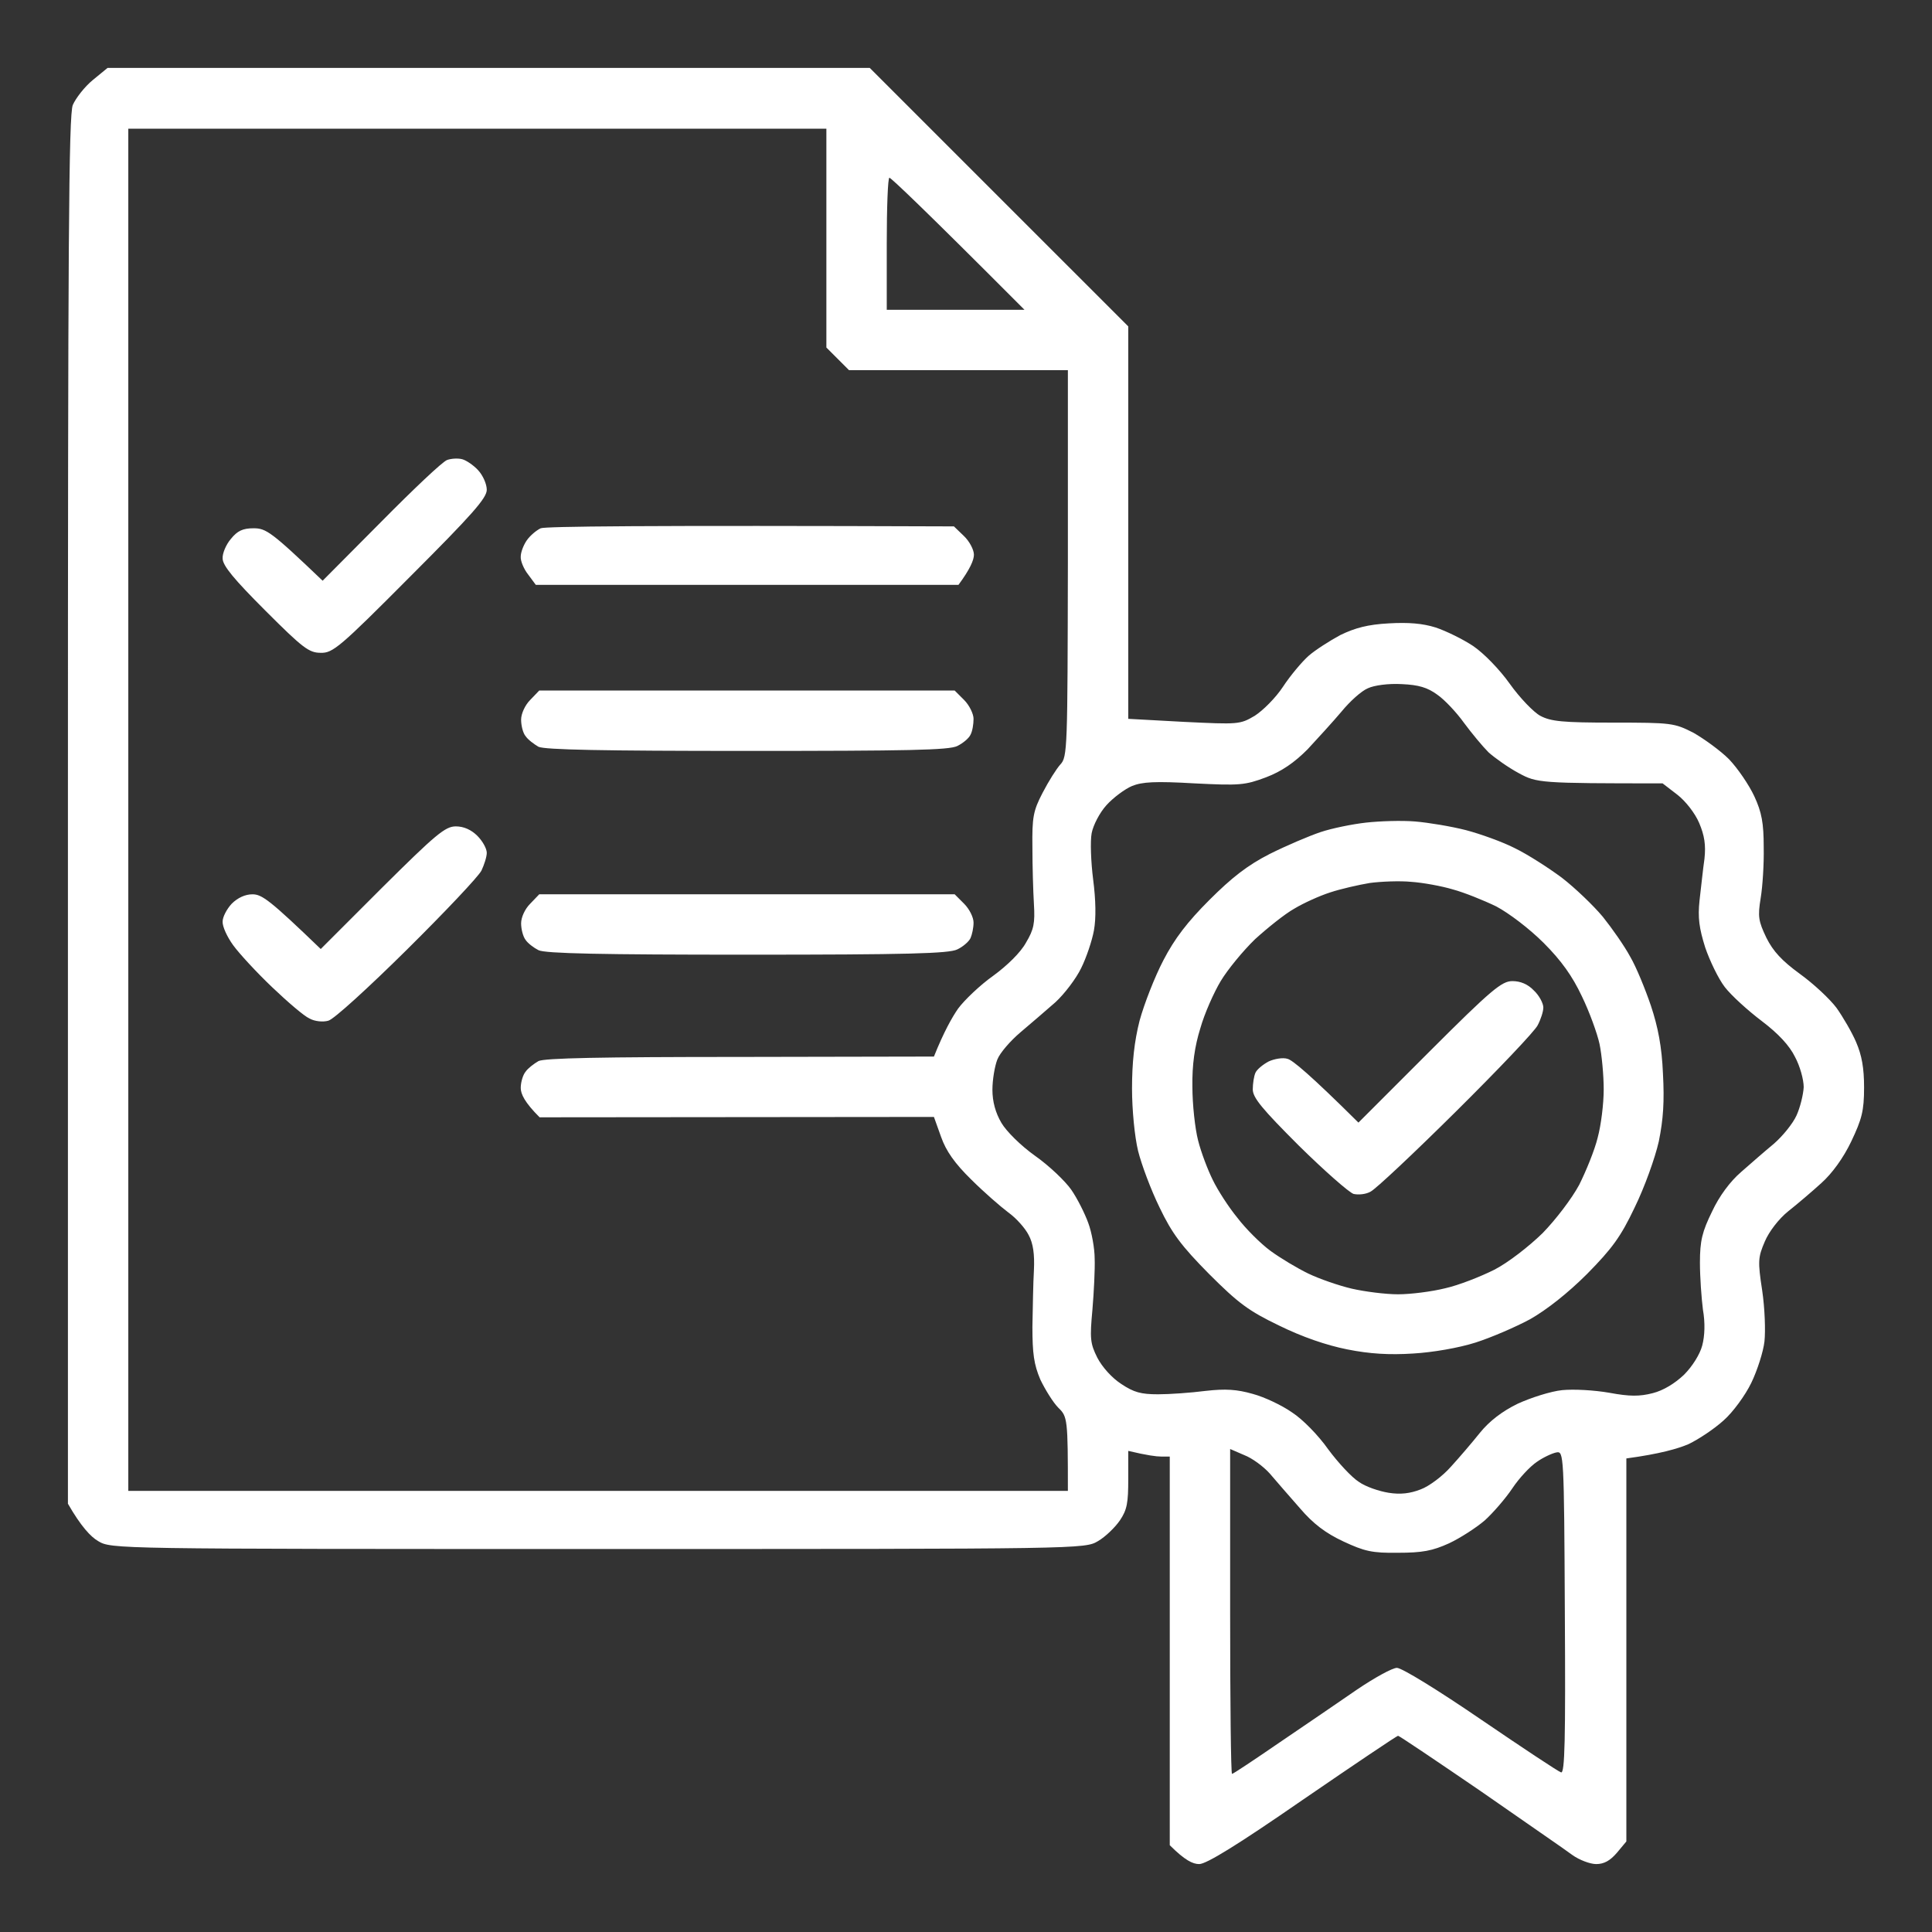 <svg width="120" height="120" viewBox="0 0 120 120" fill="none" xmlns="http://www.w3.org/2000/svg">
<rect x="0" y="0" width="120" height="120" fill="#333333" stroke="none"/>
<path fill-rule="evenodd" clip-rule="evenodd" d="M6.68 4.219H54.023L70.078 20.273V44.648L73.523 44.836C76.922 45 77.016 45 77.93 44.461C78.445 44.133 79.242 43.336 79.688 42.656C80.133 41.977 80.859 41.109 81.281 40.734C81.68 40.383 82.594 39.797 83.25 39.445C84.164 39 84.961 38.789 86.25 38.719C87.492 38.648 88.359 38.719 89.18 38.977C89.812 39.188 90.867 39.703 91.5 40.125C92.156 40.57 93.141 41.578 93.773 42.469C94.406 43.359 95.273 44.25 95.672 44.461C96.328 44.812 97.078 44.883 100.195 44.883C103.828 44.883 103.992 44.906 105.188 45.516C105.844 45.891 106.852 46.617 107.391 47.156C107.93 47.719 108.633 48.75 108.961 49.453C109.43 50.461 109.547 51.141 109.547 52.617C109.57 53.648 109.477 55.078 109.359 55.781C109.172 56.93 109.219 57.211 109.711 58.242C110.133 59.086 110.672 59.672 111.797 60.492C112.641 61.102 113.648 62.039 114.07 62.602C114.469 63.164 115.031 64.125 115.289 64.734C115.641 65.555 115.781 66.328 115.781 67.547C115.781 69 115.641 69.516 114.984 70.898C114.492 71.93 113.789 72.891 113.133 73.477C112.57 73.992 111.633 74.789 111.07 75.234C110.484 75.703 109.875 76.5 109.617 77.109C109.195 78.094 109.172 78.328 109.453 80.156C109.617 81.258 109.664 82.664 109.594 83.32C109.523 83.953 109.148 85.125 108.773 85.898C108.398 86.672 107.625 87.727 107.062 88.219C106.5 88.734 105.516 89.391 104.883 89.695C104.227 89.977 103.102 90.305 101.016 90.586V114.375L100.43 115.078C100.008 115.57 99.633 115.781 99.141 115.781C98.766 115.781 98.086 115.523 97.664 115.219C97.266 114.914 94.664 113.133 91.945 111.234C89.203 109.359 86.906 107.812 86.836 107.812C86.766 107.812 84.117 109.594 80.906 111.797C76.875 114.586 74.93 115.781 74.484 115.781C74.086 115.781 73.594 115.547 72.656 114.609V90.469H72.117C71.836 90.469 71.25 90.398 70.078 90.117V91.875C70.078 93.328 70.008 93.773 69.562 94.43C69.258 94.875 68.648 95.461 68.203 95.719C67.383 96.211 67.242 96.211 37.148 96.211C7.055 96.211 6.914 96.211 6.094 95.719C5.648 95.461 5.039 94.828 4.219 93.398V50.32C4.219 15.117 4.266 7.125 4.523 6.516C4.711 6.094 5.25 5.391 5.766 4.969L6.68 4.219ZM7.969 92.602H66.328C66.328 88.172 66.305 87.984 65.742 87.445C65.414 87.117 64.922 86.32 64.617 85.688C64.219 84.75 64.125 84.07 64.125 82.406C64.148 81.234 64.172 79.664 64.219 78.891C64.266 77.906 64.172 77.227 63.891 76.711C63.68 76.289 63.117 75.656 62.625 75.305C62.156 74.953 61.102 74.039 60.328 73.266C59.297 72.258 58.758 71.484 58.453 70.617L58.008 69.375L33.516 69.398C32.578 68.461 32.344 67.945 32.344 67.57C32.344 67.219 32.484 66.75 32.648 66.562C32.789 66.352 33.164 66.07 33.445 65.906C33.82 65.719 37.312 65.648 45.984 65.648L58.008 65.625C58.617 64.102 59.133 63.188 59.508 62.648C59.906 62.109 60.891 61.172 61.688 60.609C62.555 59.977 63.398 59.156 63.727 58.547C64.219 57.727 64.289 57.328 64.219 56.156C64.172 55.383 64.125 53.789 64.125 52.641C64.102 50.766 64.172 50.367 64.758 49.242C65.133 48.516 65.625 47.742 65.859 47.484C66.305 47.016 66.305 46.477 66.328 34.992V22.992H52.734L51.328 21.586V7.992H7.969V92.602ZM55.078 19.242H63.633C57.281 12.867 55.336 11.039 55.242 11.039C55.148 11.039 55.078 12.867 55.078 15.141V19.242ZM83.32 44.203C82.805 44.812 81.844 45.867 81.211 46.547C80.391 47.367 79.617 47.906 78.633 48.281C77.32 48.773 76.992 48.797 74.18 48.656C71.766 48.516 70.945 48.562 70.312 48.82C69.867 49.008 69.141 49.547 68.719 50.016C68.297 50.484 67.898 51.258 67.805 51.75C67.711 52.242 67.758 53.531 67.898 54.633C68.062 55.898 68.086 57.023 67.945 57.797C67.828 58.43 67.477 59.484 67.148 60.141C66.844 60.773 66.117 61.734 65.555 62.25C64.969 62.766 63.984 63.609 63.375 64.125C62.766 64.641 62.109 65.391 61.945 65.812C61.781 66.234 61.641 67.078 61.641 67.688C61.641 68.414 61.828 69.117 62.203 69.75C62.508 70.266 63.398 71.156 64.289 71.789C65.156 72.398 66.164 73.359 66.539 73.898C66.914 74.438 67.383 75.375 67.594 75.961C67.805 76.523 67.992 77.531 67.992 78.188C68.016 78.82 67.945 80.25 67.852 81.352C67.688 83.133 67.711 83.438 68.156 84.328C68.461 84.914 69.07 85.594 69.656 85.969C70.43 86.484 70.875 86.602 71.93 86.602C72.656 86.602 73.969 86.508 74.883 86.391C76.125 86.25 76.828 86.297 77.812 86.578C78.516 86.766 79.617 87.281 80.25 87.727C80.906 88.148 81.891 89.156 82.5 90.023C83.109 90.844 83.953 91.758 84.398 92.039C84.82 92.344 85.664 92.625 86.25 92.719C86.977 92.836 87.586 92.766 88.242 92.508C88.758 92.32 89.602 91.688 90.117 91.102C90.633 90.539 91.453 89.578 91.922 88.992C92.508 88.266 93.305 87.656 94.266 87.188C95.086 86.812 96.328 86.414 97.031 86.344C97.758 86.273 99.023 86.344 99.961 86.508C101.227 86.742 101.836 86.742 102.656 86.531C103.312 86.367 104.039 85.922 104.602 85.383C105.117 84.867 105.586 84.117 105.727 83.578C105.891 82.969 105.914 82.148 105.773 81.352C105.68 80.625 105.586 79.312 105.586 78.422C105.586 77.062 105.727 76.5 106.336 75.258C106.781 74.297 107.461 73.383 108.141 72.797C108.727 72.281 109.641 71.484 110.18 71.039C110.719 70.57 111.352 69.797 111.586 69.281C111.82 68.766 112.008 67.969 112.031 67.523C112.031 67.055 111.797 66.211 111.492 65.648C111.148 64.945 110.461 64.203 109.43 63.422C108.562 62.766 107.531 61.828 107.133 61.312C106.734 60.797 106.195 59.672 105.914 58.852C105.539 57.656 105.445 57 105.562 55.922C105.656 55.148 105.773 53.977 105.867 53.344C105.961 52.477 105.867 51.891 105.539 51.117C105.281 50.508 104.695 49.758 104.18 49.359L103.266 48.656C95.625 48.656 95.461 48.633 94.336 48.023C93.68 47.672 92.859 47.086 92.461 46.734C92.086 46.359 91.406 45.539 90.938 44.906C90.469 44.25 89.719 43.453 89.273 43.148C88.664 42.703 88.125 42.539 87.07 42.492C86.25 42.445 85.359 42.562 84.961 42.75C84.562 42.914 83.836 43.57 83.32 44.203ZM76.406 100.078C76.406 105.633 76.453 110.18 76.523 110.18C76.594 110.18 77.93 109.289 79.5 108.211C81.094 107.133 83.25 105.656 84.305 104.93C85.383 104.203 86.484 103.594 86.766 103.594C87.07 103.594 89.32 104.977 91.992 106.805C94.57 108.562 96.797 110.039 96.961 110.086C97.195 110.156 97.242 108.07 97.195 100.148C97.148 90.281 97.125 90.141 96.68 90.211C96.422 90.258 95.859 90.516 95.461 90.797C95.039 91.078 94.359 91.805 93.938 92.438C93.516 93.07 92.742 93.961 92.227 94.43C91.711 94.875 90.703 95.531 90 95.859C88.969 96.328 88.336 96.445 86.836 96.445C85.219 96.469 84.75 96.352 83.438 95.742C82.336 95.227 81.562 94.641 80.742 93.68C80.086 92.93 79.242 91.969 78.867 91.523C78.469 91.078 77.766 90.562 77.273 90.375L76.406 90V100.078ZM28.711 28.523C28.969 28.594 29.414 28.898 29.695 29.203C30 29.531 30.234 30.07 30.234 30.422C30.234 30.938 29.32 31.969 25.477 35.812C21.117 40.195 20.672 40.57 19.922 40.547C19.195 40.547 18.82 40.266 16.477 37.922C14.555 36 13.828 35.133 13.828 34.688C13.805 34.383 14.039 33.82 14.344 33.469C14.742 32.977 15.07 32.812 15.75 32.812C16.523 32.812 16.852 33.023 20.039 36.07L23.672 32.414C25.664 30.398 27.492 28.664 27.773 28.57C28.031 28.477 28.453 28.453 28.711 28.523ZM59.25 32.695L59.859 33.281C60.211 33.609 60.492 34.148 60.492 34.453C60.492 34.781 60.258 35.344 59.531 36.328H33.281L32.812 35.695C32.531 35.344 32.32 34.828 32.344 34.57C32.344 34.312 32.508 33.867 32.719 33.562C32.93 33.258 33.328 32.93 33.586 32.812C33.867 32.695 39.75 32.625 59.25 32.695ZM33.492 42.891H59.297L59.883 43.477C60.211 43.805 60.469 44.344 60.469 44.648C60.469 44.977 60.398 45.422 60.281 45.633C60.188 45.844 59.836 46.148 59.461 46.336C58.945 46.594 56.391 46.641 46.406 46.641C37.43 46.641 33.844 46.57 33.445 46.383C33.164 46.219 32.789 45.938 32.648 45.727C32.484 45.539 32.367 45.07 32.367 44.695C32.367 44.344 32.602 43.805 32.93 43.477L33.492 42.891ZM87.891 51.023C88.734 51.094 90.141 51.328 91.055 51.562C91.945 51.797 93.328 52.289 94.102 52.688C94.875 53.062 96.188 53.906 97.008 54.516C97.828 55.148 98.977 56.25 99.562 56.953C100.125 57.656 100.898 58.758 101.25 59.414C101.625 60.047 102.188 61.43 102.539 62.461C102.984 63.797 103.219 65.016 103.289 66.68C103.383 68.414 103.312 69.516 103.031 70.898C102.797 71.93 102.141 73.758 101.531 75C100.664 76.828 100.125 77.555 98.578 79.125C97.383 80.32 96.07 81.352 95.039 81.938C94.125 82.43 92.602 83.086 91.641 83.391C90.609 83.719 88.992 84 87.773 84.07C86.297 84.164 85.078 84.094 83.672 83.812C82.383 83.555 80.883 83.039 79.453 82.336C77.555 81.422 76.922 80.953 75.094 79.125C73.383 77.391 72.797 76.617 72.023 75C71.484 73.898 70.898 72.328 70.688 71.484C70.477 70.617 70.312 68.93 70.312 67.617C70.312 66 70.453 64.688 70.781 63.398C71.062 62.367 71.719 60.68 72.258 59.648C72.961 58.289 73.758 57.258 75.117 55.898C76.5 54.516 77.484 53.742 78.867 53.039C79.898 52.523 81.328 51.914 82.031 51.68C82.734 51.445 84 51.188 84.844 51.094C85.688 51 87.047 50.953 87.891 51.023ZM82.617 55.43C81.961 55.641 80.977 56.086 80.391 56.438C79.805 56.766 78.727 57.633 77.953 58.336C77.203 59.062 76.242 60.234 75.82 60.938C75.398 61.641 74.812 62.953 74.555 63.867C74.203 64.992 74.039 66.141 74.062 67.5C74.062 68.602 74.227 70.102 74.414 70.828C74.602 71.578 75.023 72.68 75.328 73.289C75.633 73.922 76.312 74.977 76.852 75.633C77.367 76.312 78.305 77.25 78.914 77.695C79.523 78.141 80.578 78.773 81.258 79.102C81.938 79.43 83.156 79.852 83.953 80.039C84.773 80.227 86.062 80.391 86.836 80.391C87.609 80.391 88.922 80.227 89.766 80.016C90.609 79.828 91.969 79.289 92.812 78.867C93.68 78.422 94.969 77.414 95.812 76.594C96.633 75.75 97.617 74.461 98.086 73.594C98.508 72.75 99.047 71.438 99.234 70.664C99.445 69.891 99.609 68.555 99.609 67.664C99.609 66.797 99.492 65.531 99.352 64.852C99.211 64.195 98.719 62.836 98.25 61.875C97.664 60.633 96.984 59.672 95.883 58.57C94.992 57.68 93.727 56.719 92.93 56.297C92.156 55.922 90.938 55.43 90.234 55.242C89.531 55.031 88.359 54.82 87.656 54.773C86.953 54.703 85.781 54.75 85.078 54.844C84.375 54.961 83.25 55.219 82.617 55.43ZM28.312 51.328C28.805 51.328 29.273 51.539 29.648 51.914C29.977 52.242 30.234 52.711 30.234 52.969C30.234 53.227 30.07 53.719 29.906 54.07C29.719 54.445 27.633 56.648 25.266 58.992C22.898 61.336 20.719 63.328 20.391 63.398C20.062 63.492 19.547 63.445 19.219 63.258C18.891 63.117 17.859 62.227 16.898 61.312C15.938 60.398 14.859 59.227 14.484 58.711C14.109 58.195 13.805 57.539 13.828 57.234C13.828 56.953 14.086 56.461 14.391 56.133C14.766 55.758 15.234 55.547 15.68 55.547C16.266 55.547 16.758 55.898 19.922 58.945L23.742 55.125C27.07 51.82 27.656 51.328 28.312 51.328ZM33.492 55.547H59.297L59.883 56.133C60.211 56.461 60.469 56.977 60.469 57.305C60.469 57.633 60.375 58.055 60.281 58.266C60.188 58.477 59.812 58.805 59.461 58.969C58.945 59.227 56.391 59.297 46.406 59.297C37.406 59.297 33.844 59.227 33.445 59.016C33.164 58.875 32.789 58.594 32.648 58.383C32.484 58.172 32.367 57.703 32.367 57.352C32.367 56.977 32.602 56.461 32.93 56.133L33.492 55.547ZM93.938 60.938C94.43 60.938 94.898 61.125 95.273 61.523C95.602 61.828 95.859 62.32 95.859 62.578C95.859 62.836 95.695 63.328 95.508 63.68C95.344 64.031 93.047 66.445 90.422 69.047C87.797 71.648 85.43 73.875 85.125 74.016C84.844 74.18 84.375 74.227 84.07 74.156C83.789 74.062 82.266 72.727 80.672 71.156C78.398 68.883 77.812 68.18 77.812 67.664C77.812 67.312 77.883 66.844 77.977 66.633C78.07 66.422 78.445 66.117 78.797 65.93C79.148 65.766 79.688 65.672 79.969 65.766C80.273 65.836 81.375 66.75 84.375 69.727L88.781 65.32C92.648 61.453 93.281 60.938 93.938 60.938Z" fill="white"/>
</svg>
